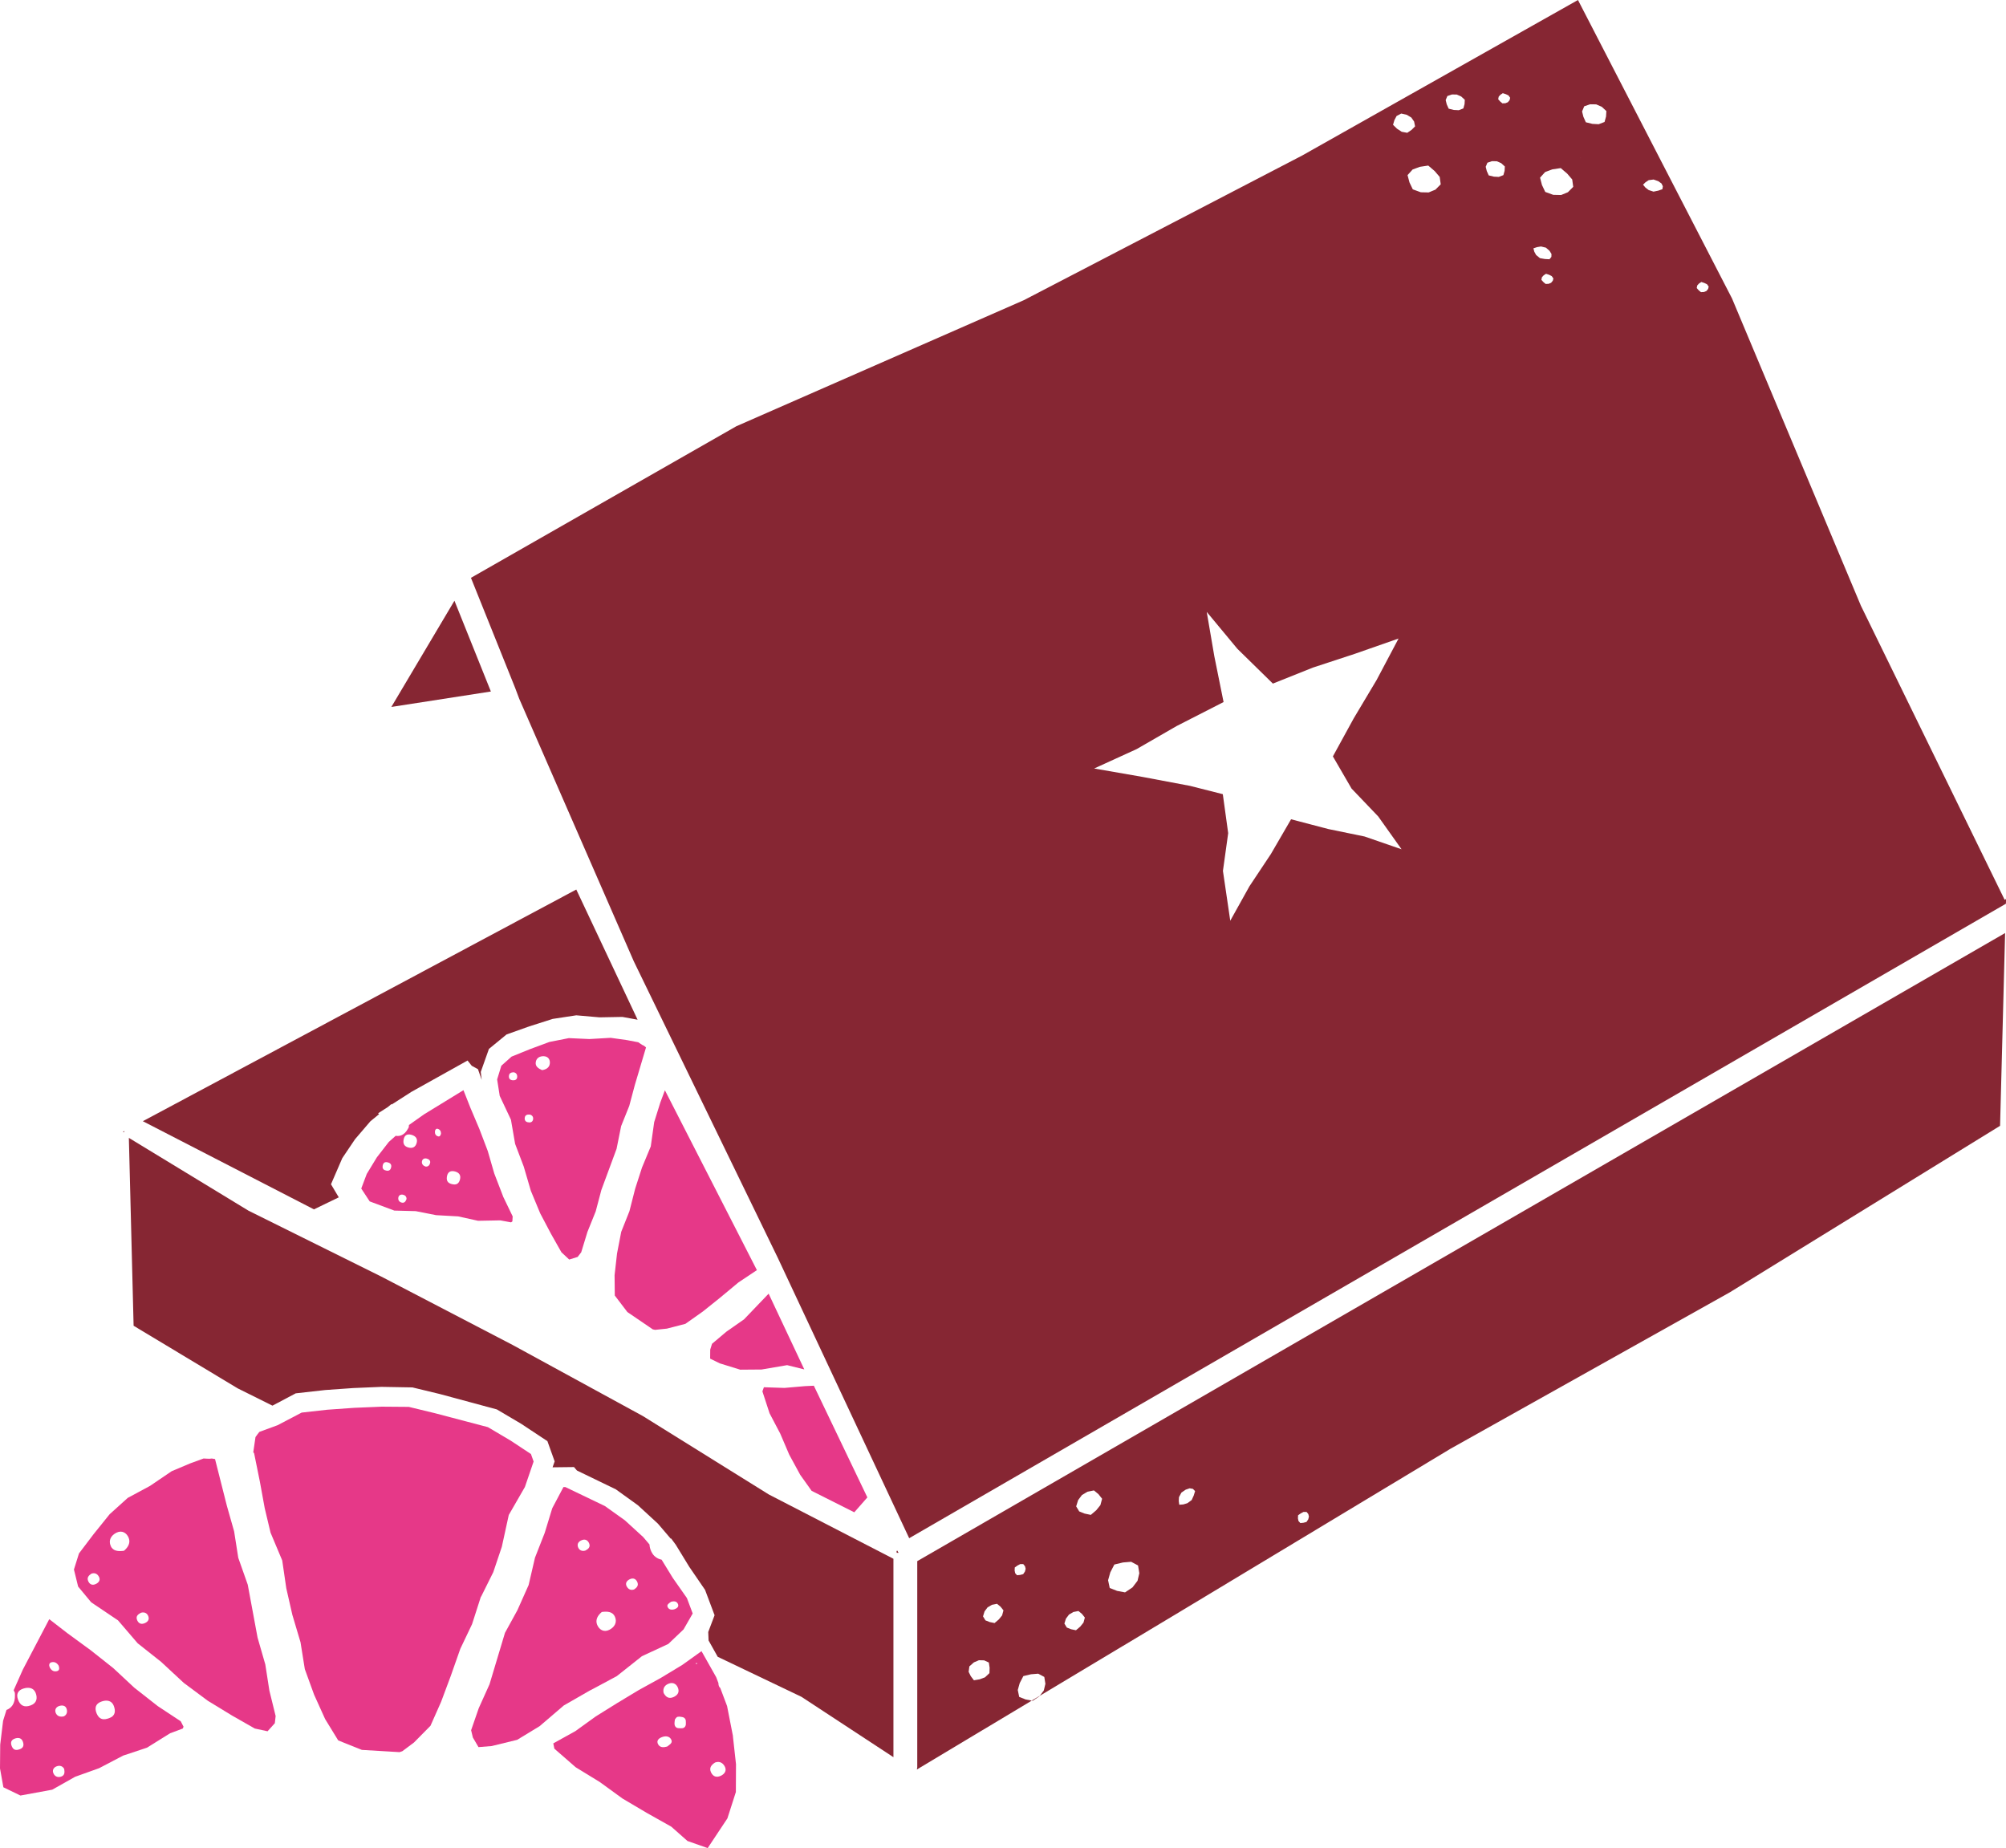 <?xml version="1.0" encoding="UTF-8"?>
<svg id="Graphics" xmlns="http://www.w3.org/2000/svg" viewBox="0 0 474 436.66">
  <defs>
    <style>
      .cls-1 {
        fill: #e63888;
      }

      .cls-2 {
        fill: #862633;
      }
    </style>
  </defs>
  <g>
    <polygon class="cls-2" points="115.53 247.84 119.7 244.42 125.1 242.5 130.6 240.75 136.17 239.9 141.67 240.38 147.07 240.28 150.66 240.94 136.17 210.18 33.75 264.92 74.18 285.75 80.05 282.91 78.21 279.82 80.88 273.65 83.89 269.18 87.52 264.94 89.58 263.25 89.34 263.05 91.65 261.57 92.49 260.87 92.56 260.97 97.22 257.98 110.48 250.58 111.46 251.82 112.94 252.63 113.82 255.16 113.6 253.28 115.53 247.84"/>
    <polygon class="cls-2" points="29.26 267.55 29.43 267.22 29.05 267.43 29.26 267.55"/>
  </g>
  <polygon class="cls-2" points="181.67 353.12 151.89 334.58 121.13 317.79 90.11 301.64 58.73 286.07 30.45 268.86 31.57 313.25 56.18 328.05 64.38 332.13 69.88 329.22 76.84 328.44 83.48 327.97 90.14 327.69 97.45 327.82 103.91 329.38 117.4 333.02 123.14 336.41 129.35 340.52 131.06 345.3 130.57 346.7 135.63 346.64 136.33 347.46 145.51 351.9 150.73 355.66 155.47 360.02 158.48 363.55 158.59 363.52 159.68 365 162.88 370.23 166.6 375.66 168.85 381.65 167.35 385.61 167.43 387.61 169.59 391.47 189.38 400.93 211.11 415.19 211.11 368.31 181.67 353.12"/>
  <g>
    <path class="cls-1" d="m173.2,410.25l-1.4-7.15-1.61-4.27s-.09-.07-.12-.11c-.12-.14-.19-.3-.24-.47-.05-.15-.06-.3-.07-.46,0-.03,0-.07,0-.1l-.53-1.4-3.47-6.15-4.51,3.23-5.09,3.08-5.22,2.88-5.1,3.07-5.05,3.15-4.84,3.49-5.21,2.89.25,1.25,5.04,4.39,5.68,3.48,5.38,3.91,5.73,3.39,5.8,3.26,3.82,3.38,4.78,1.68,4.66-7.02,2-6.23.03-6.58-.73-6.59Zm-15.57,2.43c-.81.23-1.63.28-2.1-.49-.54-.93.18-1.49.91-1.75.86-.33,1.84-.23,2.22.71.29.73-.53,1.14-1.02,1.53Zm-.82-12.66c-.27-1.19.34-1.91,1.29-2.24,1.07-.37,1.88.23,2.17,1.25.27.98-.31,1.61-1.18,1.98-1.12.46-1.79-.08-2.28-.99Zm5.26,7.35c-.03.32-.13.63-.41.82-.23.16-.51.18-.78.17-.13,0-.27-.02-.4-.02-.28,0-.54-.04-.76-.23-.29-.25-.35-.62-.34-.99,0-.22.05-.43.07-.65.01-.19.1-.35.23-.47,0,0,.02,0,.03-.02,0-.01,0-.03.01-.04.09-.13.27-.27.43-.29.19-.03.39-.04.58-.02.12.01.24.04.36.06.12.02.26.04.37.09.15.07.23.12.34.23.06.06.11.13.14.2.12.22.11.46.12.7,0,.15.01.3,0,.45Zm2.46-14.15l-.15-.26.44.04-.29.21Zm5.83,26.35c-1.04.5-1.88.22-2.36-.81-.5-1.08.12-1.78.98-2.32,1.13-.39,1.91.17,2.33,1.06.42.92-.11,1.65-.95,2.07Z"/>
    <path class="cls-1" d="m62.67,393.21l-1.81-6.28-2.32-12.5-2.24-6.35-.98-6.25-1.72-6.06-2.79-11.02-.76-.13c-.36.06-.71.08-1.06.04l-.64-.03c-.08,0-.16-.01-.23-.02l-3.15,1.15-4.41,1.86-5.11,3.47-5.26,2.83-4.28,3.86-3.79,4.71-3.46,4.56-1.19,3.8.99,4.03,3.09,3.72,6.33,4.26,4.65,5.42,5.53,4.38,5.38,4.99,5.66,4.21,5.72,3.49,5.38,3.07,3.02.65,1.72-1.91.19-1.69-1.48-6.01-.97-6.24Zm-39.99-18.96c-.8.4-1.46.17-1.82-.62-.4-.84.09-1.38.75-1.81.88-.3,1.49.14,1.81.83.33.71-.08,1.28-.74,1.6Zm6.62-7.83c-1.3.17-2.61.12-3.14-1.15-.58-1.33.09-2.49,1.35-3.12,1.34-.66,2.42.06,2.89,1.2.49,1.18-.14,2.27-1.1,3.06Zm4.69,17.18c-.75.25-1.32-.12-1.59-.81-.37-.88.19-1.36.92-1.73.85-.24,1.5.13,1.75.9.28.85-.3,1.39-1.08,1.64Z"/>
    <path class="cls-1" d="m37.29,403.13l-5.57-4.37-4.98-4.64-5.31-4.2-5.47-4-4.32-3.34-6.24,11.91-2.17,4.88c.03.06.06.12.09.18l.19.42.02.46c.09,2.26-.97,3.21-2,3.6l-.8,2.56-.68,5.63-.05,5.62.8,4.46,4.03,1.95,7.51-1.38,5.41-3.05,5.67-2.03,5.69-2.98,5.63-1.87,5.45-3.4,3-1.12c.06-.14.12-.29.18-.43l-.67-1.29-5.41-3.57Zm-32.62,10.18c-.79.29-1.48.28-1.88-.69-.36-.85-.18-1.48.65-1.8.77-.3,1.61-.26,1.95.67.27.72.26,1.48-.72,1.82Zm2.57-10.35c-1.52.55-2.5.04-3.01-1.46-.44-1.27.06-2.12,1.26-2.51,1.18-.38,2.41-.28,2.93,1,.47,1.21.31,2.43-1.18,2.97Zm4.53-8.96c-.23-.47-.22-1.07.38-1.23.75-.2,1.35.17,1.73.83.14.52.24,1.07-.39,1.25-.77.22-1.38-.17-1.72-.86Zm2.68,25.78c-.78.27-1.47-.02-1.8-.72-.36-.74-.03-1.43.74-1.71.71-.26,1.39-.1,1.78.62.12.78.16,1.5-.72,1.81Zm.61-14.23c-.83.18-1.53-.04-1.86-.75-.34-.74-.02-1.44.77-1.7.71-.23,1.51-.16,1.77.67.22.67.09,1.42-.68,1.78Zm10.73.42c-1.23.46-2.29.43-2.94-1.08-.55-1.31-.27-2.3,1.01-2.8,1.21-.47,2.52-.41,3.05,1.04.41,1.12.39,2.31-1.12,2.84Z"/>
    <path class="cls-1" d="m139.51,399.38l6.23-3.34,5.94-4.71,6.24-2.9,3.6-3.43,2.16-3.76-1.37-3.65-3.35-4.78-2.63-4.29c-.48-.09-1.13-.32-1.7-.87-.6-.58-.9-1.36-1.04-1.9-.07-.27-.11-.54-.12-.82l-1.49-1.75-4.33-3.96-4.72-3.37-9.35-4.49h-.44s-2.65,5.01-2.65,5.01l-1.78,5.82-2.3,5.86-1.5,6.46-2.65,5.94-2.94,5.36-3.65,12.15-2.55,5.66-1.8,5.2.41,1.72,1.33,2.27,3.12-.25,6.02-1.47,5.31-3.23,5.71-4.89,6.25-3.59Zm19.02-20.9c.61-.17,1.25-.21,1.6.39.41.71-.14,1.14-.69,1.34-.66.24-1.42.17-1.7-.55-.22-.56.4-.86.8-1.17Zm-9.75-5.32c.79-.39,1.44-.16,1.8.62.38.83-.1,1.36-.75,1.78-.87.3-1.46-.14-1.79-.82-.32-.7.09-1.26.74-1.58Zm-6.58,7.72c1.29-.17,2.58-.11,3.11,1.14.57,1.31-.1,2.46-1.35,3.09-1.33.65-2.39-.08-2.86-1.21-.48-1.17.15-2.24,1.11-3.02Zm-4.58-17.02c.75-.24,1.3.13,1.59.81.35.87-.2,1.35-.92,1.71-.85.23-1.48-.14-1.73-.89-.26-.85.3-1.38,1.06-1.63Z"/>
    <path class="cls-1" d="m113.67,377.28l2.89-5.81,2.02-6,1.64-7.51,3.81-6.61,2.06-6.02-.63-1.77-4.81-3.18-5.36-3.17-12.53-3.3-6.16-1.49-6.39-.05-6.47.27-6.48.46-5.98.67-5.69,2.98-4.3,1.58c-.3.37-.62.79-.92,1.23l-.52,3.57.2.26,1.36,6.71,1.14,6.24,1.38,5.8,2.76,6.57.96,6.57,1.43,6.27,1.93,6.48,1.02,6.36,2.19,6.03,2.61,5.77,3.09,5.04,5.59,2.24,8.9.53.66-.22,2.75-2.06,3.9-3.95,2.51-5.66,2.27-6.08,2.27-6.45,2.78-5.83,2.09-6.51Z"/>
  </g>
  <path class="cls-1" d="m192.32,327.42l-2.13.1-4.84.42-4.85-.16-.35.98,1.69,5.17,2.52,4.8,2.13,4.98,2.59,4.76,2.7,3.79,10.08,5.07,3.09-3.52-12.64-26.38Zm11.3,10.72c-.47-.13-.89-.34-.89-.86,0-.62.53-.68.96-.6.52.09.98.43.89,1.01-.07.44-.6.41-.96.45Zm3.33-6.51c.22-.67.73-.85,1.3-.73.64.13.86.67.71,1.26-.15.56-.63.71-1.17.63-.69-.1-.86-.57-.84-1.16Zm.43,5.19c-.11.15-.25.28-.44.29-.16,0-.31-.06-.44-.15-.07-.04-.13-.09-.19-.13-.14-.08-.26-.18-.31-.34-.07-.21,0-.41.12-.59.07-.1.15-.2.22-.3.06-.09.15-.14.25-.17,0,0,.01,0,.02,0,0,0,.01-.01.02-.01.08-.04.21-.05.3-.02.1.04.2.1.29.16.06.04.11.09.16.14.05.05.12.09.16.16.05.08.08.13.1.22.01.04.01.1.01.14,0,.15-.08.26-.15.38-.04.08-.08.15-.13.22Zm4.53-8.03v-.24s.29.21.29.21l-.29.03Zm-4.03,16.52c-.66-.06-.99-.45-.93-1.1.07-.68.59-.85,1.17-.86.67.14.9.65.84,1.21-.06.58-.54.78-1.08.74Z"/>
  <path class="cls-1" d="m140.74,286.3l1.36-5.14,3.59-9.71,1.08-5.37,1.92-4.78,1.32-4.95,2.64-8.86-.48-.4c-.28-.11-.53-.24-.76-.42l-.43-.29c-.05-.04-.1-.07-.15-.11l-2.68-.51-3.86-.54-5.02.29-4.86-.22-4.6.91-4.61,1.71-4.32,1.75-2.42,2.16-.99,3.23.61,3.89,2.65,5.62.99,5.72,2.04,5.37,1.68,5.73,2.2,5.3,2.54,4.82,2.48,4.39,1.84,1.72,2-.62.84-1.1,1.47-4.81,1.92-4.77Zm-19.59-31.05c-.64-.05-.96-.43-.89-1.05.06-.66.56-.82,1.13-.84.66.14.87.63.81,1.18-.06.56-.52.76-1.04.71Zm6.95-2.39c-.86-.38-1.65-.88-1.51-1.86.13-1.03.97-1.5,1.98-1.43,1.07.08,1.47.93,1.34,1.8-.13.91-.92,1.35-1.8,1.48Zm-3.42,12.3c-.55-.12-.77-.56-.68-1.08.1-.67.62-.77,1.2-.73.61.16.88.63.75,1.2-.14.63-.69.75-1.26.61Z"/>
  <path class="cls-1" d="m118.86,282.64l-2.07-5.37-1.54-5.32-1.96-5.15-2.15-5.08-1.63-4.13-9.33,5.72-3.55,2.51c0,.05,0,.11-.01.16l-.04.38-.18.33c-.88,1.62-2.01,1.84-2.9,1.68l-1.63,1.45-2.83,3.65-2.38,3.91-1.3,3.45,2,3.04,5.82,2.17,5.05.13,4.81.95,5.22.29,4.71,1.04,5.23-.1,2.56.47c.1-.08.21-.15.31-.23l.07-1.18-2.29-4.75Zm-27.54-6.04c-.59-.11-1.01-.37-.9-1.12.09-.65.44-.98,1.06-.87.58.1,1.08.43.96,1.13-.1.54-.38,1-1.11.86Zm5.38-5.42c-1.13-.22-1.55-.89-1.31-2,.19-.95.81-1.28,1.69-1.08.87.2,1.58.71,1.43,1.69-.15.91-.7,1.61-1.81,1.39Zm6.07-3.84c.03-.37.26-.74.68-.61.53.15.77.6.76,1.14-.11.37-.25.75-.7.63-.55-.15-.79-.61-.74-1.16Zm-7.81,16.82c-.58-.12-.9-.55-.85-1.1.05-.58.5-.89,1.08-.78.53.1.89.45.87,1.03-.21.53-.45.98-1.11.85Zm5.6-8.52c-.57-.19-.92-.59-.87-1.14.06-.58.51-.89,1.1-.76.52.12.99.46.84,1.06-.11.49-.46.91-1.07.84Zm6.44,4.19c-.92-.17-1.57-.58-1.41-1.74.14-1.01.68-1.51,1.65-1.35.91.15,1.7.67,1.49,1.76-.16.84-.61,1.56-1.73,1.33Z"/>
  <path class="cls-1" d="m181.62,305.67l-5.81,6.07-4.14,2.89-3.42,2.88-.43,1.37-.02,2.14,2.29,1.12,4.82,1.49,5.05-.04,6.03-1.03,4.06,1.01-8.43-17.9Zm33.4,8.83c.42.12.81.32.81.79,0,.56-.48.62-.88.54-.47-.09-.9-.4-.81-.93.07-.41.54-.37.88-.41Zm-3.83,4.87c.63.09.79.53.76,1.07-.2.61-.67.77-1.19.66-.58-.13-.78-.62-.64-1.15.14-.51.57-.65,1.07-.58Zm-.04-11.43c.6.05.9.41.84,1-.07.62-.54.77-1.07.78-.62-.13-.81-.6-.76-1.11.06-.53.5-.72.99-.67Zm-6.59,2.24c.82.36,1.56.84,1.43,1.77-.13.97-.92,1.42-1.88,1.34-1.01-.09-1.38-.89-1.26-1.72.13-.85.88-1.27,1.71-1.39Zm3.29-11.64c.53.12.72.53.65,1.03-.1.64-.59.72-1.14.68-.58-.16-.83-.6-.71-1.13.15-.59.67-.71,1.2-.59Z"/>
  <polyline class="cls-1" points="157.11 257.61 156.03 260.5 154.58 265.13 153.77 270.88 151.7 275.87 150.09 280.85 148.73 286.18 146.79 291.06 145.8 296.18 145.22 301.3 145.27 306.11 148.24 310.01 154.24 314.1 154.79 314.22 157.58 313.93 161.95 312.8 166.07 309.89 170.19 306.59 174.47 303.03 178.85 300.11"/>
  <g>
    <polygon class="cls-2" points="92.47 167.04 115.99 163.39 107.38 141.94 92.47 167.04"/>
    <path class="cls-2" d="m473.68,212.61l-33.97-69.5-30.46-72.61L372.86,0l-65.21,36.77-65.73,34.16-67.94,29.79-62.7,35.81,10.43,25.98.98,2.6,27.06,62.01,34.07,70.16,31.01,66.17,259.15-149.92.03-1.11-.32.18Zm-151.24-14.96l-8.56-1.76-8.81-2.31-4.77,8.21-5.06,7.61-4.54,8.15-1.73-11.77,1.24-8.92-1.27-9.21-7.73-1.96-11.24-2.12-11.43-1.99,10.05-4.59,9.42-5.43,11.11-5.68-2.19-10.84-1.79-10.46,7.24,8.72,8.39,8.22,9.51-3.8,9.87-3.24,10.32-3.61-5.19,9.8-5.4,9.05-4.93,9,4.41,7.6,6.3,6.59,5.52,7.76-8.74-3.02Zm8.72-166.55l-1.06-.69-.94-.92.33-1.11.51-.97,1.1-.58,1.32.3,1.06.64.66.95.23,1.14-.83.83-1.02.69-1.35-.25Zm8.04,13.7l-1.62.67-1.86-.04-1.89-.69-.78-1.63-.46-1.73,1.2-1.33,1.7-.63,1.99-.3,1.52,1.3,1.19,1.39.24,1.74-1.24,1.25Zm6.86-20.19l-.28,1.01-1.09.42-1.16-.06-1.22-.3-.46-1.03-.25-1,.4-.96,1.09-.37,1.13.02,1.04.45.86.79-.06,1.03Zm9.46,15.76l-.28,1.01-1.09.42-1.16-.06-1.22-.3-.46-1.03-.25-1,.4-.96,1.09-.37,1.13.02,1.04.45.86.79-.06,1.03Zm1.15-16.67l-.37.45-.58.24-.71.03-.54-.45-.46-.52.12-.61.41-.45.56-.37.71.23.63.3.4.56-.15.59Zm6.31,36.57l-.43-.78-.22-.81.87-.29.92-.15,1.17.28.85.74.46.75-.02.69-.45.56-1.09-.06-1.16-.2-.9-.74Zm3.9,6.1l-.37.45-.58.24-.71.03-.54-.45-.46-.52.12-.61.41-.45.56-.37.71.23.63.31.4.56-.15.59Zm3.62-20.96l-1.62.67-1.86-.04-1.89-.69-.78-1.64-.45-1.73,1.2-1.33,1.7-.63,1.99-.3,1.52,1.3,1.19,1.39.24,1.74-1.24,1.25Zm2.86-8.05s.08-.01.12-.02c.08,0,.16.02.25.03-.13-.03-.25-.03-.37-.01Zm6.13-9.82l-.35,1.28-1.39.53-1.48-.08-1.55-.38-.58-1.3-.31-1.26.51-1.22,1.39-.47,1.43.02,1.32.57,1.09,1.01-.08,1.31Zm13.31,17.17l-.98.34-1.11.23-1.14-.37-.76-.58-.58-.69.61-.59.73-.48,1.16-.15,1.1.39.77.55.32.66-.12.7Zm10.78,23.6l-.37.45-.58.24-.71.03-.54-.45-.46-.52.12-.61.41-.45.56-.37.71.23.63.3.4.56-.15.59Z"/>
    <polygon class="cls-2" points="211.85 366.48 211.88 366.9 212.32 366.9 212.02 366.38 211.85 366.48"/>
    <path class="cls-2" d="m216.74,417.58l-.09.52,27.15-16.28-1.42-.26-1.55-.61-.34-1.63.46-1.63.86-1.66,1.81-.43,1.7-.14,1.44.77.26,1.62-.38,1.59-.95,1.25,32.28-19.36,64.79-39.03,66-36.96,63.84-39.33,1.19-45.55-257.05,148.41v48.73Zm89.98-59.54l.64-.46.65-.34h.72s.41.5.41.5l.15.6-.16.65-.42.62-.72.19-.73.07-.44-.48-.13-.62.03-.71Zm-28.14-4.29l.58-1.08,1.01-.69.94-.32.76.13.52.53-.32,1.04-.49,1.08-1.02.74-.96.29-.95.07-.12-.88.05-.92Zm-14.39,10.45c.06-.06.12-.13.17-.19-.1.09-.17.19-.24.31.02-.04.04-.07.06-.11Zm-1.85,7.35l.97-1.88,2.05-.49,1.92-.16,1.63.87.3,1.83-.42,1.79-1.19,1.56-1.76,1.18-1.87-.35-1.75-.68-.39-1.84.52-1.84Zm-7.58-17.11l.9-1.2,1.3-.77,1.53-.31,1.06.88.87,1.09-.41,1.51-.98,1.21-1.28,1.09-1.47-.31-1.27-.51-.72-1.19.46-1.47Zm-2.88,28.01l.71-.95,1.03-.61,1.21-.24.83.69.68.86-.32,1.19-.77.95-1.01.86-1.16-.24-1-.4-.57-.94.36-1.16Zm-12.1-12.08l.64-.46.65-.34h.72s.41.5.41.5l.15.6-.16.65-.42.62-.72.19-.73.07-.44-.48-.13-.62.03-.71Zm-7.14,10.38l.71-.95,1.03-.61,1.21-.24.84.69.68.86-.32,1.19-.77.95-1.01.86-1.16-.24-1-.4-.57-.94.36-1.16Zm-3.58,12.98l1.06-.94,1.2-.51,1.22.03,1.11.51.19,1.22-.04,1.29-1.05.99-1.25.47-1.37.23-.74-.97-.51-1.03.18-1.3Z"/>
    <polygon class="cls-2" points="244.03 401.86 245.59 400.81 245.69 400.68 243.8 401.81 244.03 401.86"/>
  </g>
</svg>